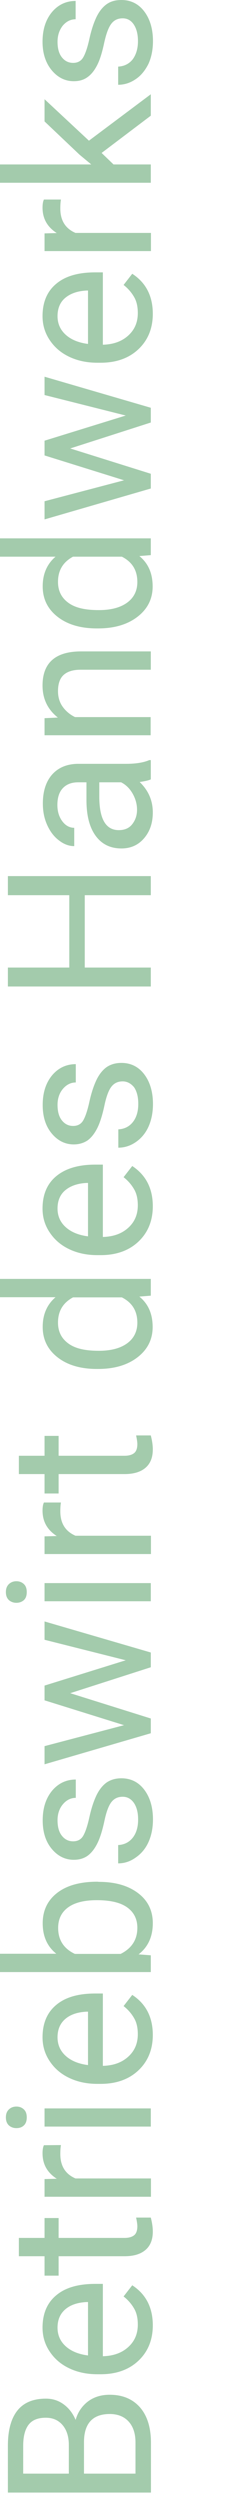 <?xml version="1.0" encoding="utf-8"?>
<!-- Generator: Adobe Illustrator 23.0.3, SVG Export Plug-In . SVG Version: 6.00 Build 0)  -->
<svg version="1.1" id="Ebene_1" xmlns="http://www.w3.org/2000/svg" xmlns:xlink="http://www.w3.org/1999/xlink" x="0px" y="0px"
	 width="15px" height="161px" viewBox="0 0 15 161" style="enable-background:new 0 0 15 161;" xml:space="preserve">
<style type="text/css">
	.st0{fill:#A3CBAC;}
</style>
<g>
	<path class="st0" d="M9.75,160.52H0.51v-3.02c0-1,0.21-1.76,0.62-2.27s1.03-0.76,1.84-0.76c0.43,0,0.81,0.12,1.15,0.37
		s0.59,0.58,0.77,1c0.14-0.5,0.41-0.89,0.8-1.19c0.39-0.29,0.86-0.43,1.4-0.43c0.83,0,1.48,0.27,1.96,0.81
		c0.47,0.54,0.71,1.3,0.71,2.28v3.21H9.75z M4.45,159.3v-1.84c0-0.53-0.13-0.96-0.4-1.28c-0.27-0.32-0.63-0.48-1.09-0.48
		c-0.51,0-0.88,0.15-1.11,0.45S1.5,156.9,1.5,157.5v1.8L4.45,159.3L4.45,159.3z M5.43,159.3h3.33v-2.01c0-0.57-0.15-1.02-0.44-1.34
		s-0.7-0.49-1.22-0.49c-1.11,0-1.67,0.61-1.67,1.82C5.43,157.28,5.43,159.3,5.43,159.3z"/>
	<path class="st0" d="M9.88,149.75c0,0.93-0.31,1.69-0.92,2.27s-1.43,0.88-2.45,0.88H6.29c-0.68,0-1.29-0.13-1.83-0.39
		s-0.95-0.62-1.26-1.09s-0.45-0.98-0.45-1.52c0-0.89,0.29-1.59,0.88-2.08c0.59-0.5,1.43-0.74,2.53-0.74h0.49v4.66
		c0.68-0.02,1.22-0.21,1.64-0.59s0.62-0.86,0.62-1.45c0-0.42-0.08-0.77-0.25-1.05c-0.17-0.29-0.39-0.54-0.67-0.76l0.56-0.72
		C9.43,147.74,9.88,148.6,9.88,149.75z M3.72,149.9c0,0.47,0.17,0.87,0.52,1.19s0.83,0.52,1.45,0.6v-3.44H5.6
		c-0.6,0.03-1.06,0.19-1.39,0.48S3.72,149.41,3.72,149.9z"/>
	<path class="st0" d="M1.22,144.12h1.66v-1.28h0.91v1.28h4.26c0.28,0,0.48-0.06,0.62-0.17s0.21-0.31,0.21-0.58
		c0-0.13-0.03-0.32-0.08-0.56h0.95c0.08,0.31,0.13,0.61,0.13,0.9c0,0.53-0.16,0.92-0.48,1.19s-0.77,0.4-1.35,0.4H3.79v1.25H2.88
		v-1.25H1.22V144.12z"/>
	<path class="st0" d="M3.94,138.14c-0.03,0.18-0.04,0.37-0.04,0.58c0,0.77,0.33,1.29,0.98,1.57h4.88v1.18H2.88v-1.14l0.79-0.02
		c-0.61-0.39-0.92-0.93-0.92-1.64c0-0.23,0.03-0.4,0.09-0.52L3.94,138.14L3.94,138.14z"/>
	<path class="st0" d="M1.06,137.05c-0.19,0-0.35-0.06-0.48-0.17c-0.13-0.12-0.2-0.29-0.2-0.52s0.07-0.4,0.2-0.52
		c0.13-0.12,0.29-0.18,0.48-0.18s0.35,0.06,0.48,0.18s0.19,0.29,0.19,0.52s-0.06,0.4-0.19,0.52C1.41,137,1.25,137.05,1.06,137.05z
		 M9.75,135.78v1.17H2.88v-1.17H9.75z"/>
	<path class="st0" d="M9.88,131.05c0,0.93-0.31,1.69-0.92,2.27s-1.43,0.88-2.45,0.88H6.29c-0.68,0-1.29-0.13-1.83-0.39
		s-0.95-0.62-1.26-1.09s-0.45-0.98-0.45-1.52c0-0.89,0.29-1.59,0.88-2.08c0.59-0.5,1.43-0.74,2.53-0.74h0.49v4.66
		c0.68-0.02,1.22-0.21,1.64-0.59s0.62-0.86,0.62-1.45c0-0.42-0.08-0.77-0.25-1.05c-0.17-0.29-0.39-0.54-0.67-0.76l0.56-0.72
		C9.43,129.04,9.88,129.9,9.88,131.05z M3.72,131.2c0,0.47,0.17,0.87,0.52,1.19s0.83,0.52,1.45,0.6v-3.44H5.6
		c-0.6,0.03-1.06,0.19-1.39,0.48S3.72,130.71,3.72,131.2z"/>
	<path class="st0" d="M6.39,121.19c1.05,0,1.89,0.24,2.53,0.72s0.96,1.13,0.96,1.94c0,0.87-0.31,1.54-0.92,2.01l0.79,0.06V127H0
		v-1.18h3.64c-0.59-0.47-0.88-1.13-0.88-1.96s0.32-1.49,0.95-1.97s1.49-0.71,2.59-0.71L6.39,121.19L6.39,121.19z M6.26,122.37
		c-0.8,0-1.42,0.15-1.85,0.46s-0.65,0.75-0.65,1.33c0,0.77,0.36,1.33,1.08,1.67H7.8c0.72-0.36,1.08-0.92,1.08-1.68
		c0-0.56-0.22-1-0.65-1.31C7.79,122.52,7.13,122.37,6.26,122.37z"/>
	<path class="st0" d="M7.93,115.71c-0.32,0-0.56,0.12-0.74,0.36s-0.33,0.66-0.45,1.25c-0.13,0.59-0.28,1.07-0.46,1.42
		s-0.39,0.61-0.63,0.78c-0.25,0.17-0.54,0.25-0.88,0.25c-0.56,0-1.04-0.24-1.43-0.71s-0.58-1.08-0.58-1.83c0-0.78,0.2-1.41,0.6-1.9
		c0.4-0.48,0.92-0.73,1.54-0.73v1.18c-0.32,0-0.6,0.14-0.83,0.41c-0.23,0.27-0.35,0.62-0.35,1.03c0,0.43,0.09,0.76,0.28,1
		c0.19,0.24,0.43,0.36,0.73,0.36c0.28,0,0.5-0.11,0.64-0.34s0.28-0.63,0.41-1.22c0.13-0.59,0.29-1.06,0.47-1.43
		c0.18-0.36,0.4-0.63,0.66-0.81c0.26-0.17,0.57-0.26,0.94-0.26c0.61,0,1.11,0.25,1.48,0.74s0.56,1.13,0.56,1.91
		c0,0.55-0.1,1.04-0.29,1.46s-0.47,0.75-0.82,0.99C8.42,119.88,8.04,120,7.64,120v-1.18c0.39-0.02,0.71-0.18,0.94-0.47
		c0.23-0.29,0.35-0.68,0.35-1.17c0-0.45-0.09-0.8-0.27-1.07C8.47,115.84,8.23,115.71,7.93,115.71z"/>
	<path class="st0" d="M8.13,106.92l-5.25-1.32v-1.18l6.87,2v0.95l-5.21,1.67l5.21,1.63v0.95l-6.87,2v-1.17l5.14-1.35l-5.14-1.6
		v-0.95L8.13,106.92z"/>
	<path class="st0" d="M1.06,103.22c-0.19,0-0.35-0.06-0.48-0.17c-0.13-0.12-0.2-0.29-0.2-0.52c0-0.23,0.07-0.4,0.2-0.52
		c0.13-0.12,0.29-0.18,0.48-0.18s0.35,0.06,0.48,0.18s0.19,0.29,0.19,0.52c0,0.23-0.06,0.4-0.19,0.52
		C1.41,103.16,1.25,103.22,1.06,103.22z M9.75,101.95v1.17H2.88v-1.17H9.75z"/>
	<path class="st0" d="M3.94,96.75c-0.03,0.18-0.04,0.37-0.04,0.58c0,0.77,0.33,1.29,0.98,1.57h4.88v1.18H2.88v-1.14l0.79-0.02
		c-0.61-0.39-0.92-0.93-0.92-1.64c0-0.23,0.03-0.4,0.09-0.52h1.1V96.75z"/>
	<path class="st0" d="M1.22,93.75h1.66v-1.28h0.91v1.28h4.26c0.28,0,0.48-0.06,0.62-0.17S8.88,93.27,8.88,93
		c0-0.13-0.03-0.32-0.08-0.56h0.95c0.08,0.31,0.13,0.61,0.13,0.9c0,0.53-0.16,0.92-0.48,1.19c-0.32,0.27-0.77,0.4-1.35,0.4H3.79
		v1.25H2.88v-1.25H1.22V93.75z"/>
	<path class="st0" d="M6.26,88.16c-1.05,0-1.9-0.25-2.54-0.75s-0.96-1.15-0.96-1.96c0-0.8,0.28-1.44,0.83-1.91H0v-1.18h9.75v1.08
		L9.01,83.5c0.58,0.47,0.86,1.12,0.86,1.96c0,0.8-0.33,1.45-0.98,1.95s-1.5,0.75-2.55,0.75C6.34,88.16,6.26,88.16,6.26,88.16z
		 M6.39,86.99c0.78,0,1.39-0.16,1.83-0.48c0.44-0.32,0.66-0.77,0.66-1.33c0-0.75-0.33-1.29-1-1.63H4.72
		c-0.65,0.35-0.97,0.89-0.97,1.62c0,0.58,0.22,1.02,0.67,1.35S5.52,86.99,6.39,86.99z"/>
	<path class="st0" d="M9.88,77.68c0,0.93-0.31,1.69-0.92,2.27s-1.43,0.88-2.45,0.88H6.29c-0.68,0-1.29-0.13-1.83-0.39
		s-0.95-0.62-1.26-1.09s-0.45-0.97-0.45-1.52c0-0.89,0.29-1.59,0.88-2.08C4.23,75.25,5.07,75,6.16,75h0.49v4.66
		c0.68-0.02,1.22-0.21,1.64-0.59s0.62-0.86,0.62-1.45c0-0.42-0.08-0.77-0.25-1.05c-0.17-0.29-0.39-0.54-0.67-0.76l0.56-0.72
		C9.43,75.67,9.88,76.53,9.88,77.68z M3.72,77.83c0,0.47,0.17,0.87,0.52,1.19s0.83,0.52,1.45,0.6v-3.44H5.6
		c-0.6,0.03-1.06,0.2-1.39,0.48S3.72,77.34,3.72,77.83z"/>
	<path class="st0" d="M7.93,69.64c-0.32,0-0.56,0.12-0.74,0.36s-0.33,0.66-0.45,1.25c-0.13,0.59-0.28,1.07-0.46,1.42
		s-0.39,0.61-0.63,0.78C5.4,73.61,5.11,73.7,4.77,73.7c-0.56,0-1.04-0.24-1.43-0.71s-0.58-1.08-0.58-1.83c0-0.78,0.2-1.41,0.6-1.9
		c0.4-0.48,0.92-0.73,1.54-0.73v1.18c-0.32,0-0.6,0.14-0.83,0.41c-0.23,0.27-0.35,0.62-0.35,1.03c0,0.43,0.09,0.76,0.28,1
		c0.19,0.24,0.43,0.36,0.73,0.36c0.28,0,0.5-0.11,0.64-0.34s0.28-0.63,0.41-1.22c0.13-0.59,0.29-1.06,0.47-1.43
		c0.18-0.36,0.4-0.63,0.66-0.81c0.26-0.17,0.57-0.26,0.94-0.26c0.61,0,1.11,0.25,1.48,0.74s0.56,1.13,0.56,1.91
		c0,0.55-0.1,1.04-0.29,1.46s-0.47,0.75-0.82,0.99c-0.35,0.24-0.73,0.36-1.13,0.36v-1.18c0.39-0.02,0.71-0.18,0.94-0.47
		s0.35-0.68,0.35-1.17c0-0.45-0.09-0.8-0.27-1.07C8.47,69.78,8.23,69.64,7.93,69.64z"/>
	<path class="st0" d="M9.75,56.42v1.23H5.48v4.66h4.27v1.22H0.51v-1.22h3.97v-4.66H0.51v-1.23H9.75z"/>
	<path class="st0" d="M9.75,50.19c-0.14,0.07-0.38,0.12-0.72,0.17c0.57,0.55,0.85,1.2,0.85,1.96c0,0.68-0.19,1.23-0.57,1.67
		s-0.87,0.65-1.46,0.65c-0.71,0-1.27-0.27-1.67-0.82s-0.59-1.31-0.59-2.3v-1.14H5.05c-0.41,0-0.74,0.12-0.98,0.37
		s-0.36,0.61-0.36,1.09c0,0.42,0.11,0.77,0.32,1.05c0.21,0.28,0.47,0.42,0.77,0.42v1.18c-0.34,0-0.67-0.12-0.99-0.37
		c-0.32-0.24-0.57-0.57-0.76-0.99c-0.19-0.42-0.28-0.88-0.28-1.38c0-0.79,0.2-1.41,0.59-1.86c0.4-0.45,0.94-0.68,1.63-0.7h3.16
		c0.63,0,1.13-0.08,1.5-0.24h0.1C9.75,48.95,9.75,50.19,9.75,50.19z M8.86,52.15c0-0.37-0.1-0.72-0.29-1.05s-0.44-0.57-0.74-0.72
		H6.42v0.92c0,1.44,0.42,2.16,1.26,2.16c0.37,0,0.66-0.12,0.86-0.37S8.86,52.53,8.86,52.15z"/>
	<path class="st0" d="M2.88,46.25l0.86-0.04C3.08,45.69,2.75,45,2.75,44.15c0-1.45,0.82-2.19,2.46-2.2h4.54v1.18H5.21
		c-0.5,0-0.86,0.12-1.1,0.34s-0.36,0.57-0.36,1.04c0,0.38,0.1,0.72,0.3,1s0.47,0.51,0.8,0.67h4.89v1.17H2.88V46.25z"/>
	<path class="st0" d="M6.26,40.47c-1.05,0-1.9-0.25-2.54-0.75s-0.96-1.15-0.96-1.96c0-0.8,0.28-1.44,0.83-1.91H0v-1.18h9.75v1.08
		l-0.74,0.06c0.58,0.47,0.86,1.12,0.86,1.96c0,0.8-0.33,1.45-0.98,1.95s-1.5,0.75-2.55,0.75C6.34,40.47,6.26,40.47,6.26,40.47z
		 M6.39,39.29c0.78,0,1.39-0.16,1.83-0.48c0.44-0.32,0.66-0.77,0.66-1.33c0-0.75-0.33-1.29-1-1.63H4.72
		c-0.65,0.35-0.97,0.89-0.97,1.62c0,0.58,0.22,1.02,0.67,1.35S5.52,39.29,6.39,39.29z"/>
	<path class="st0" d="M8.13,26.76l-5.25-1.32v-1.18l6.87,2v0.95l-5.21,1.67l5.21,1.63v0.95l-6.87,1.99v-1.17l5.14-1.35l-5.14-1.6
		v-0.95L8.13,26.76z"/>
	<path class="st0" d="M9.88,20.21c0,0.93-0.31,1.69-0.92,2.27s-1.43,0.88-2.45,0.88H6.29c-0.68,0-1.29-0.13-1.83-0.39
		s-0.95-0.62-1.26-1.09s-0.45-0.98-0.45-1.52c0-0.89,0.29-1.59,0.88-2.08c0.59-0.5,1.43-0.74,2.53-0.74h0.49v4.66
		c0.68-0.02,1.22-0.21,1.64-0.59s0.62-0.86,0.62-1.45c0-0.42-0.08-0.77-0.25-1.05c-0.17-0.29-0.39-0.54-0.67-0.76l0.56-0.72
		C9.43,18.2,9.88,19.06,9.88,20.21z M3.72,20.36c0,0.47,0.17,0.87,0.52,1.19s0.83,0.52,1.45,0.6v-3.44H5.6
		c-0.6,0.03-1.06,0.2-1.39,0.48S3.72,19.87,3.72,20.36z"/>
	<path class="st0" d="M3.94,12.85c-0.03,0.18-0.04,0.37-0.04,0.58c0,0.77,0.33,1.29,0.98,1.57h4.88v1.17H2.88v-1.14l0.79-0.02
		c-0.61-0.39-0.92-0.93-0.92-1.64c0-0.23,0.03-0.4,0.09-0.52C2.84,12.85,3.94,12.85,3.94,12.85z"/>
	<path class="st0" d="M6.57,9.85l0.77,0.74h2.41v1.18H0v-1.18h5.9L5.14,9.96L2.88,7.82V6.39l2.87,2.67l4-2.99v1.38L6.57,9.85z"/>
	<path class="st0" d="M7.93,1.18c-0.32,0-0.56,0.12-0.74,0.36S6.86,2.19,6.73,2.79S6.46,3.85,6.28,4.2C6.1,4.55,5.89,4.81,5.64,4.98
		C5.4,5.15,5.11,5.23,4.77,5.23c-0.56,0-1.04-0.24-1.43-0.71S2.75,3.43,2.75,2.69c0-0.78,0.2-1.41,0.6-1.9
		c0.4-0.48,0.92-0.73,1.54-0.73v1.18c-0.32,0-0.6,0.14-0.83,0.41C3.84,1.93,3.72,2.27,3.72,2.69c0,0.43,0.09,0.76,0.28,1
		s0.43,0.36,0.73,0.36c0.28,0,0.5-0.11,0.64-0.34S5.65,3.09,5.78,2.5s0.29-1.06,0.47-1.43c0.18-0.36,0.4-0.63,0.66-0.81
		S7.48,0,7.85,0c0.61,0,1.11,0.25,1.48,0.74s0.56,1.13,0.56,1.91c0,0.55-0.1,1.04-0.29,1.46C9.39,4.53,9.12,4.87,8.77,5.1
		C8.42,5.34,8.04,5.46,7.64,5.46V4.29c0.39-0.02,0.71-0.18,0.94-0.47c0.22-0.3,0.34-0.69,0.34-1.17c0-0.44-0.09-0.8-0.27-1.07
		C8.47,1.31,8.23,1.18,7.93,1.18z"/>
</g>
</svg>
